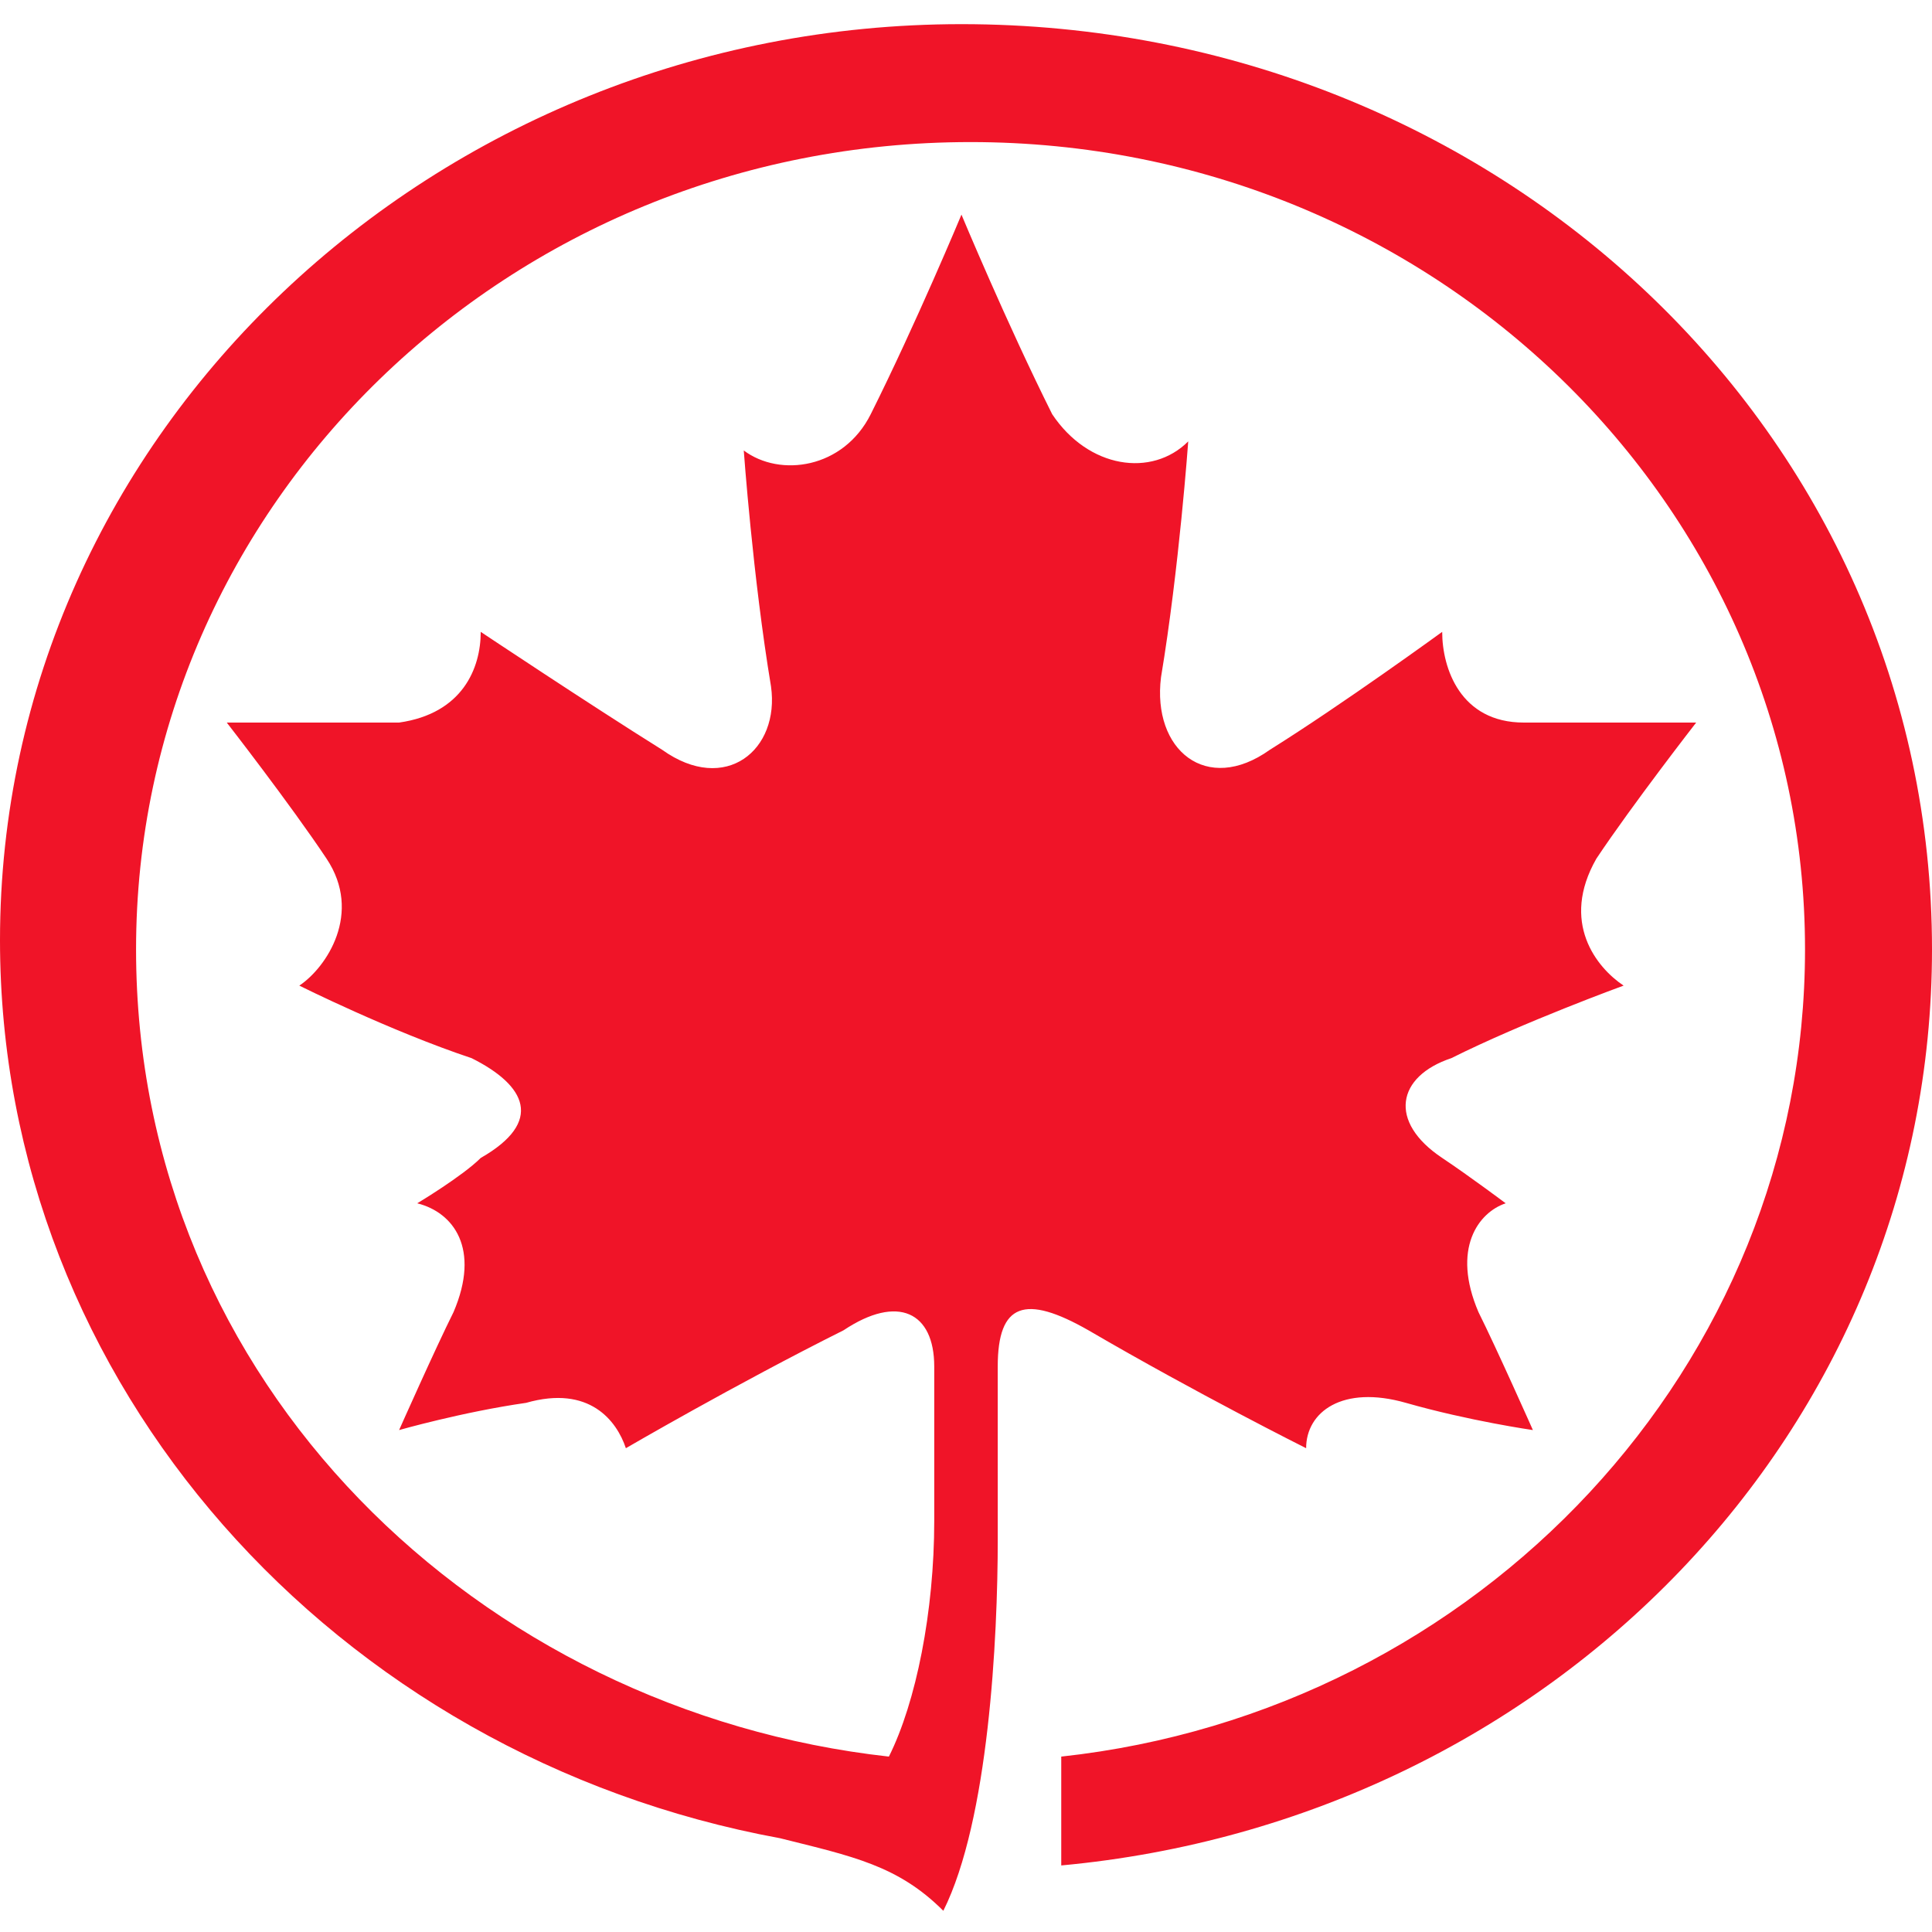 <svg width="80" height="80" viewBox="0 0 80 80" fill="none" xmlns="http://www.w3.org/2000/svg">
<path d="M41.314 56.587C41.314 53.958 42.441 53.582 45.07 55.084C49.577 57.714 54.084 59.967 54.084 59.967C54.084 58.465 55.587 57.338 58.216 58.089C60.845 58.84 63.474 59.216 63.474 59.216C63.474 59.216 61.972 55.836 61.221 54.333C60.094 51.704 61.221 50.202 62.347 49.826C62.347 49.826 60.845 48.7 59.718 47.948C57.465 46.446 57.84 44.568 60.094 43.817C63.099 42.315 67.23 40.812 67.23 40.812C66.103 40.061 64.601 38.183 66.103 35.554C67.606 33.3 70.235 29.92 70.235 29.92C70.235 29.92 66.103 29.92 63.099 29.92C60.469 29.92 59.718 27.667 59.718 26.164C59.718 26.164 55.587 29.169 52.582 31.047C49.953 32.925 47.7 31.047 48.075 28.042C48.826 23.535 49.202 18.277 49.202 18.277C47.7 19.779 45.07 19.404 43.568 17.15C41.69 13.394 39.812 8.887 39.812 8.887C39.812 8.887 37.934 13.394 36.056 17.15C34.929 19.404 32.3 19.779 30.798 18.653C30.798 18.653 31.174 23.911 31.925 28.418C32.3 31.047 30.047 32.925 27.418 31.047C24.413 29.169 19.906 26.164 19.906 26.164C19.906 27.667 19.155 29.545 16.526 29.92C13.521 29.92 9.39 29.92 9.39 29.92C9.39 29.92 12.019 33.3 13.521 35.554C15.023 37.807 13.521 40.061 12.394 40.812C12.394 40.812 16.15 42.69 19.53 43.817C21.784 44.944 22.535 46.446 19.906 47.948C19.155 48.7 17.277 49.826 17.277 49.826C18.779 50.202 19.906 51.704 18.779 54.333C18.028 55.836 16.526 59.216 16.526 59.216C16.526 59.216 19.155 58.465 21.784 58.089C24.413 57.338 25.54 58.84 25.916 59.967C25.916 59.967 30.423 57.338 34.93 55.084C37.183 53.582 38.685 54.333 38.685 56.587V62.972C38.685 66.728 37.934 70.484 36.807 72.737C19.906 70.859 5.634 57.338 5.634 39.31C5.634 20.906 21.033 5.883 40.188 5.883C59.343 5.883 74.742 20.906 74.742 39.31C74.742 56.587 61.221 70.859 43.944 72.737V77.244C64.225 75.366 80 59.216 80 39.31C80 17.901 61.972 1 39.812 1C18.028 1 0 17.901 0 38.934C0 57.338 13.897 72.737 32.3 76.117C35.305 76.868 37.183 77.244 39.061 79.122C40.939 75.366 41.315 67.854 41.315 63.723L41.314 56.587Z" fill="#F01428"/>
</svg>
